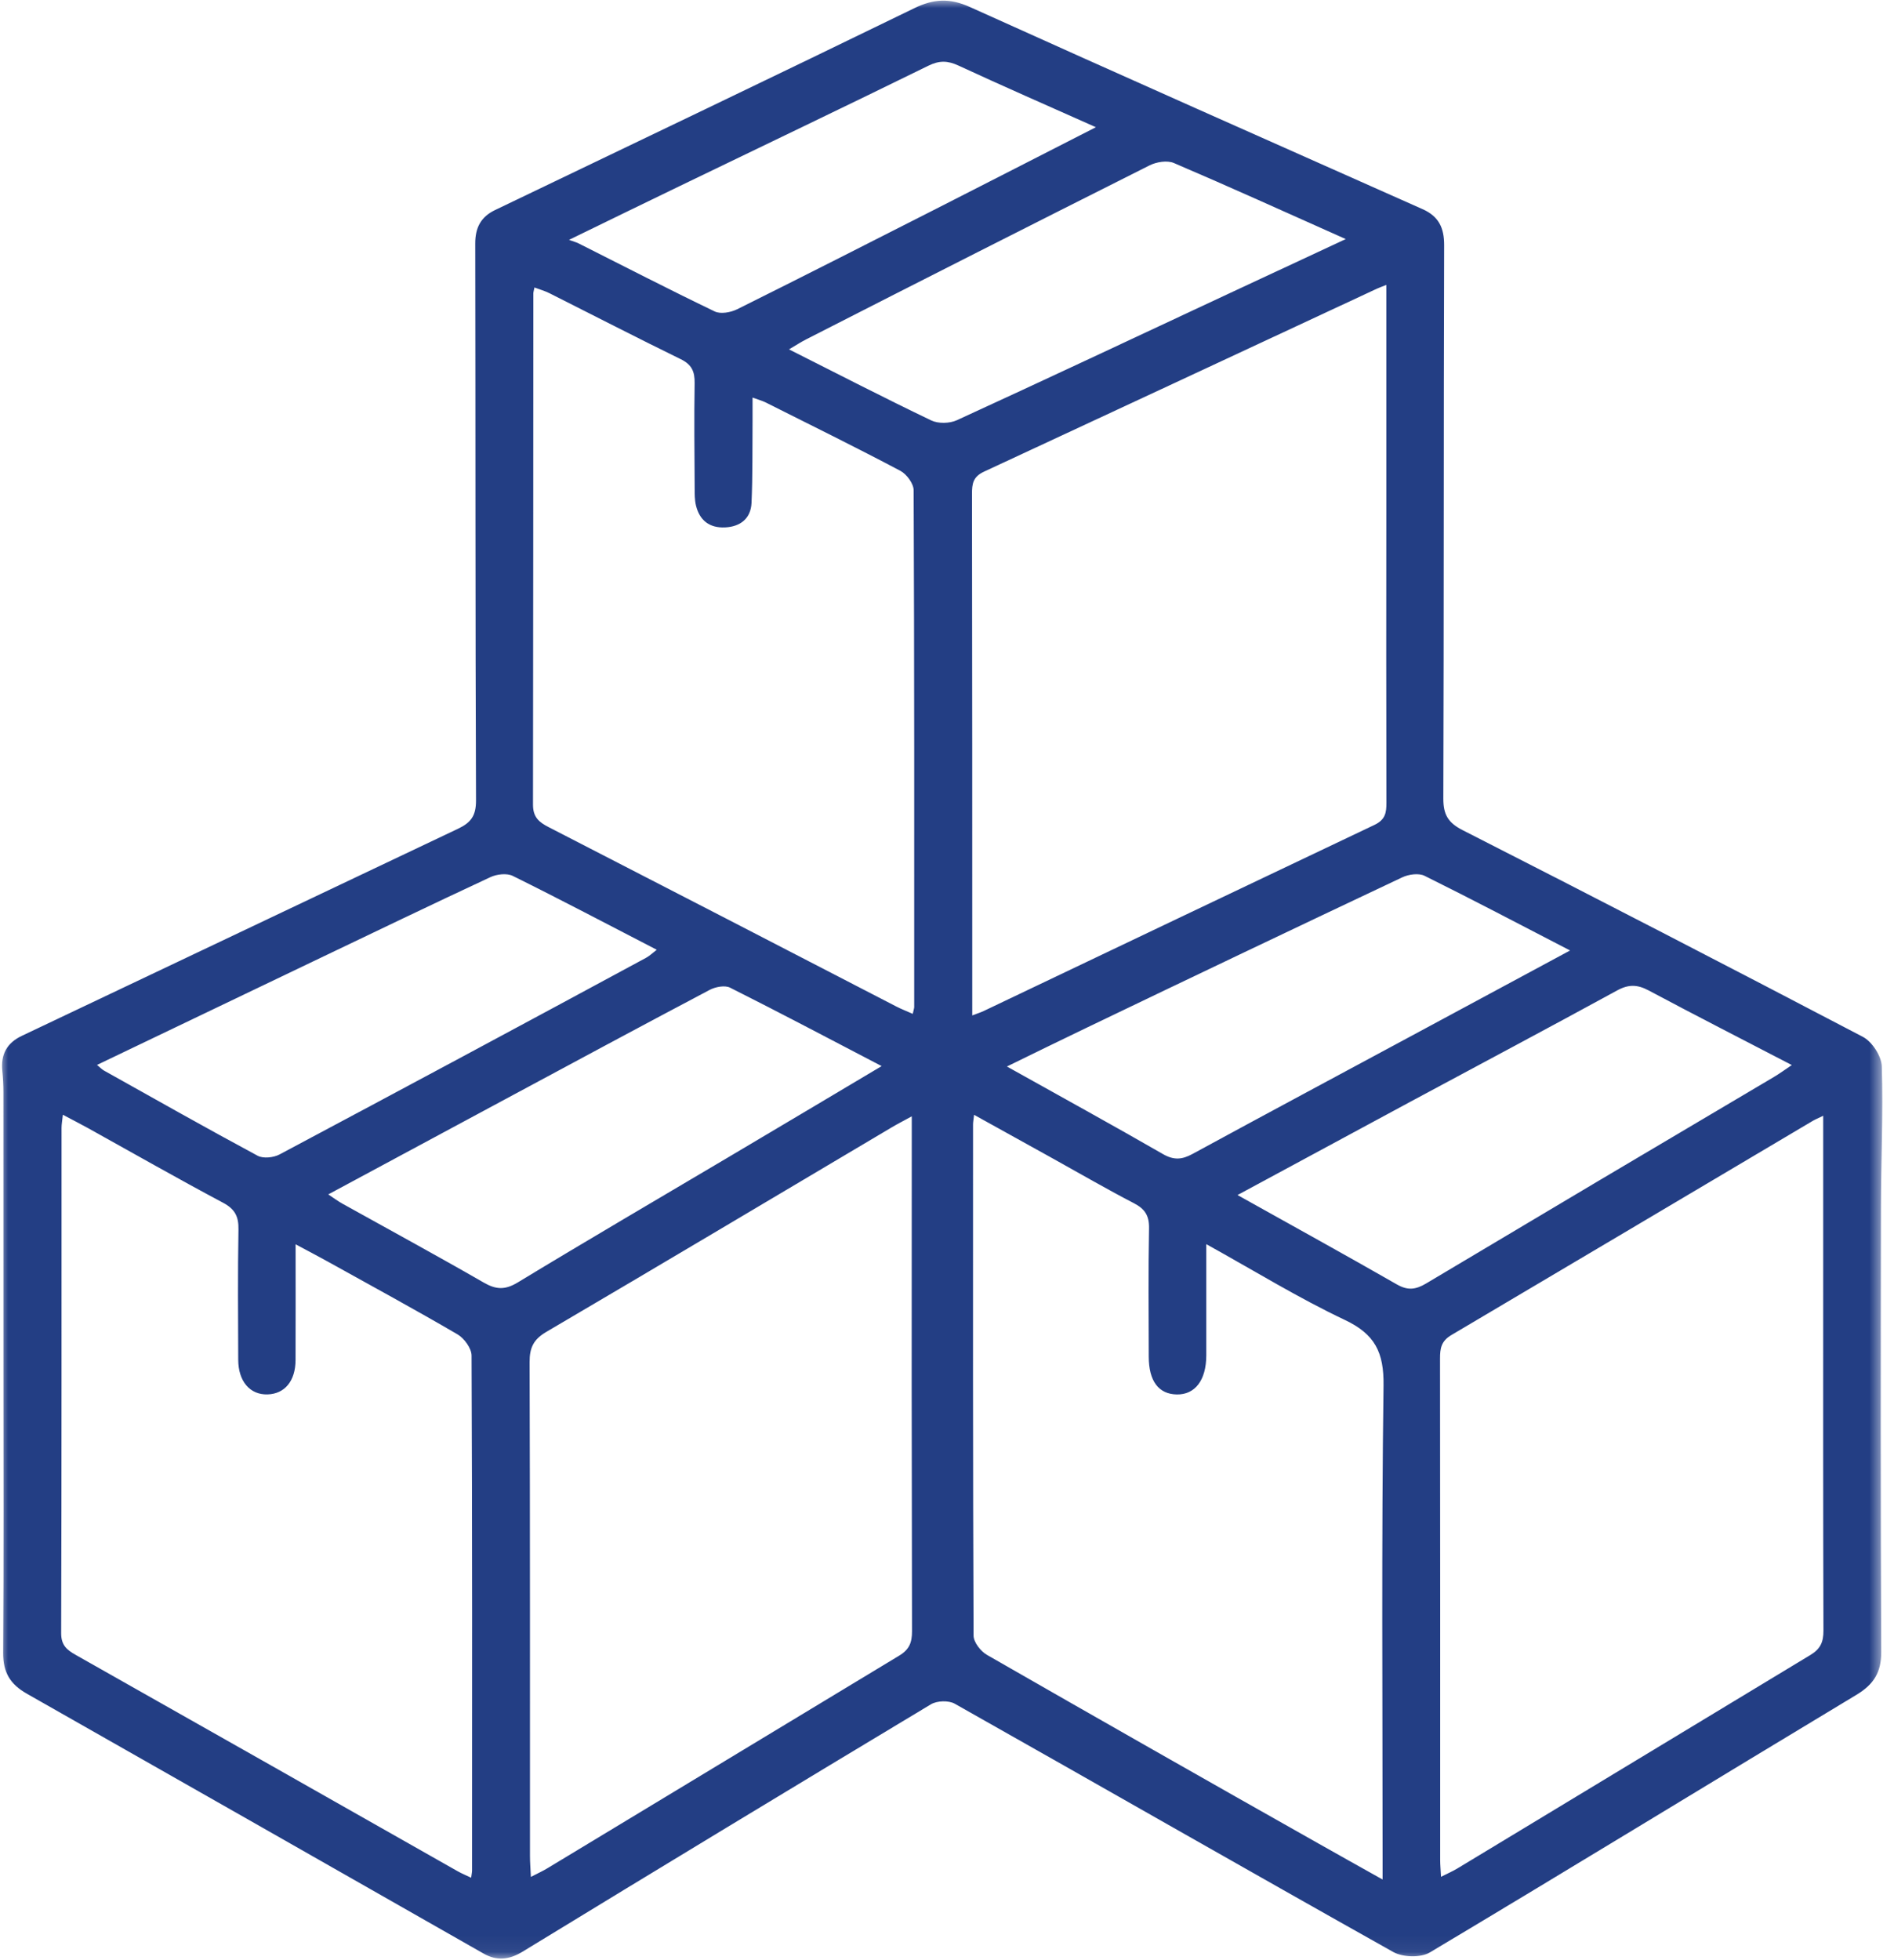 <svg width="116" height="120" viewBox="0 0 116 120" fill="none" xmlns="http://www.w3.org/2000/svg">
<mask id="mask0_12_1595" style="mask-type:luminance" maskUnits="userSpaceOnUse" x="0" y="0" width="116" height="120">
<path d="M0 0H115.38V119.943H0V0Z" fill="white"/>
</mask>
<g mask="url(#mask0_12_1595)">
<path d="M0.211 83.841C0.211 78.177 0.211 72.514 0.209 66.852C0.208 66.423 0.186 65.995 0.143 65.569C0.04 64.564 0.406 63.855 1.343 63.411C10.244 59.188 19.145 54.964 28.045 50.739C28.845 50.361 29.157 49.943 29.154 49.003C29.109 37.638 29.128 26.272 29.107 14.906C29.107 13.938 29.448 13.28 30.317 12.861C38.884 8.751 47.458 4.658 56.001 0.5C57.198 -0.082 58.182 -0.122 59.407 0.431C68.631 4.595 77.881 8.695 87.13 12.806C88.112 13.243 88.452 13.94 88.448 15.018C88.414 26.306 88.437 37.594 88.398 48.882C88.395 49.876 88.693 50.371 89.591 50.827C97.784 54.996 105.952 59.214 114.096 63.477C114.661 63.774 115.235 64.659 115.253 65.287C115.34 68.17 115.205 71.059 115.201 73.945C115.186 83.006 115.176 92.067 115.218 101.128C115.224 102.384 114.756 103.119 113.703 103.754C104.985 109.001 96.306 114.314 87.57 119.529C87.013 119.861 85.919 119.83 85.335 119.503C76.361 114.471 67.434 109.354 58.471 104.299C58.1 104.091 57.387 104.114 57.017 104.336C48.662 109.354 40.325 114.402 32.006 119.48C31.186 119.979 30.435 120.063 29.613 119.595C20.3 114.29 10.985 108.991 1.666 103.7C0.611 103.104 0.186 102.382 0.194 101.182C0.234 95.403 0.212 89.621 0.211 83.841ZM84.907 17.442C84.6 17.565 84.458 17.614 84.324 17.676C76.31 21.414 68.293 25.145 60.274 28.871C59.581 29.191 59.531 29.626 59.531 30.247C59.544 40.443 59.55 50.638 59.547 60.833V62.164C59.899 62.03 60.081 61.974 60.251 61.892C68.222 58.091 76.195 54.295 84.17 50.505C84.851 50.183 84.915 49.752 84.913 49.128C84.9 43.151 84.898 37.174 84.907 31.198C84.907 26.666 84.907 22.136 84.907 17.442ZM73.88 76.166C73.88 78.608 73.883 80.795 73.88 82.98C73.877 84.492 73.193 85.388 72.074 85.368C70.956 85.347 70.359 84.546 70.356 83.054C70.352 80.437 70.324 77.819 70.374 75.203C70.389 74.424 70.126 74.012 69.447 73.66C67.752 72.781 66.1 71.82 64.43 70.894C62.876 70.031 61.321 69.17 59.658 68.249C59.624 68.556 59.595 68.698 59.595 68.841C59.592 79.27 59.583 89.701 59.627 100.13C59.627 100.533 60.061 101.09 60.447 101.311C67.21 105.19 73.987 109.044 80.779 112.875C82.021 113.579 83.271 114.273 84.678 115.063V113.65C84.678 104.04 84.606 94.43 84.736 84.823C84.763 82.785 84.211 81.68 82.364 80.805C79.524 79.462 76.835 77.803 73.879 76.166H73.88ZM3.85 68.243C3.814 68.608 3.77 68.828 3.77 69.047C3.767 79.359 3.777 89.67 3.746 99.982C3.744 100.713 4.088 101.002 4.624 101.305C12.428 105.715 20.23 110.132 28.028 114.556C28.281 114.7 28.557 114.811 28.856 114.954C28.884 114.736 28.912 114.621 28.912 114.505C28.916 103.998 28.927 93.492 28.881 82.985C28.878 82.543 28.433 81.931 28.024 81.691C25.398 80.158 22.727 78.706 20.069 77.231C19.472 76.9 18.867 76.584 18.104 76.175C18.104 78.681 18.111 80.975 18.101 83.268C18.095 84.546 17.438 85.332 16.39 85.365C15.312 85.399 14.594 84.569 14.59 83.239C14.582 80.583 14.558 77.926 14.605 75.271C14.62 74.472 14.391 74.02 13.657 73.629C10.87 72.147 8.128 70.581 5.368 69.05C4.901 68.794 4.428 68.552 3.848 68.243H3.85ZM32.517 114.901C32.939 114.684 33.247 114.544 33.532 114.371C40.707 110.033 47.884 105.697 55.062 101.364C55.69 100.987 55.859 100.561 55.857 99.864C55.835 89.785 55.83 79.706 55.842 69.627V68.341C55.327 68.624 54.956 68.813 54.599 69.025C47.555 73.201 40.521 77.394 33.459 81.538C32.673 82 32.433 82.506 32.436 83.389C32.468 93.468 32.456 103.547 32.459 113.626C32.458 114 32.49 114.375 32.515 114.901H32.517ZM111.664 68.307C111.302 68.482 111.159 68.539 111.028 68.617C103.652 72.993 96.275 77.363 88.894 81.729C88.263 82.101 88.196 82.553 88.196 83.167C88.207 93.399 88.209 103.63 88.205 113.862C88.205 114.161 88.234 114.461 88.257 114.897C88.658 114.694 88.969 114.561 89.256 114.388C96.46 110.031 103.666 105.676 110.873 101.322C111.496 100.948 111.681 100.527 111.679 99.825C111.655 92.483 111.664 85.142 111.664 77.799V68.307ZM55.902 62.068C55.96 61.801 55.991 61.725 55.991 61.649C55.993 51.105 56.002 40.561 55.957 30.015C55.957 29.607 55.527 29.026 55.141 28.822C52.42 27.384 49.658 26.023 46.906 24.643C46.684 24.532 46.438 24.467 46.091 24.34C46.091 24.896 46.094 25.319 46.091 25.742C46.077 27.421 46.101 29.102 46.029 30.777C45.987 31.735 45.357 32.243 44.407 32.288C43.456 32.332 42.845 31.861 42.624 30.94C42.544 30.604 42.547 30.244 42.545 29.895C42.534 27.748 42.509 25.599 42.543 23.451C42.555 22.745 42.367 22.319 41.695 21.99C39.002 20.675 36.337 19.299 33.657 17.953C33.372 17.809 33.057 17.722 32.733 17.6C32.691 17.817 32.664 17.894 32.664 17.971C32.663 28.398 32.656 38.826 32.644 49.254C32.642 50.031 33.009 50.333 33.608 50.64C40.708 54.289 47.802 57.948 54.892 61.617C55.189 61.77 55.502 61.891 55.902 62.068ZM75.793 73.16C79.178 75.051 82.382 76.816 85.555 78.633C86.222 79.016 86.709 78.952 87.344 78.574C94.439 74.343 101.543 70.126 108.657 65.925C108.994 65.726 109.311 65.491 109.741 65.202C106.693 63.62 103.817 62.151 100.966 60.631C100.285 60.27 99.747 60.251 99.05 60.631C94.845 62.928 90.612 65.174 86.392 67.442C82.931 69.304 79.474 71.175 75.793 73.16ZM53.998 65.266C50.768 63.583 47.755 61.99 44.711 60.463C44.392 60.304 43.816 60.415 43.464 60.601C39.264 62.817 35.082 65.071 30.898 67.318C27.334 69.231 23.773 71.15 20.105 73.121C20.456 73.352 20.696 73.534 20.957 73.68C23.85 75.29 26.759 76.868 29.626 78.519C30.389 78.958 30.939 78.98 31.718 78.506C36.014 75.901 40.353 73.368 44.676 70.805C47.717 69.004 50.755 67.194 53.998 65.266ZM5.942 65.194C6.136 65.353 6.24 65.468 6.367 65.539C9.497 67.289 12.618 69.055 15.777 70.753C16.119 70.938 16.753 70.871 17.121 70.675C24.62 66.684 32.105 62.669 39.579 58.631C39.788 58.518 39.964 58.342 40.223 58.144C37.212 56.589 34.328 55.068 31.408 53.624C31.046 53.443 30.427 53.515 30.034 53.699C26.397 55.392 22.784 57.135 19.165 58.863C14.784 60.957 10.405 63.056 5.942 65.194ZM96.161 58.188C93.072 56.591 90.179 55.067 87.249 53.617C86.891 53.439 86.275 53.525 85.883 53.71C79.406 56.769 72.939 59.849 66.482 62.951C64.933 63.691 63.395 64.451 61.67 65.291C64.996 67.15 68.131 68.87 71.229 70.654C71.896 71.037 72.395 70.993 73.034 70.646C77.517 68.207 82.017 65.802 86.511 63.382C89.662 61.686 92.812 59.99 96.161 58.188ZM82.422 14.636C78.726 12.988 75.326 11.445 71.894 9.979C71.486 9.806 70.829 9.912 70.407 10.124C63.378 13.655 56.361 17.208 49.358 20.784C49.044 20.944 48.749 21.139 48.323 21.389C51.324 22.899 54.158 24.361 57.034 25.738C57.464 25.945 58.161 25.928 58.603 25.726C64.015 23.245 69.402 20.709 74.796 18.19C77.253 17.044 79.709 15.9 82.422 14.636ZM67.119 7.788C64.164 6.47 61.419 5.272 58.702 4.014C58.043 3.709 57.535 3.692 56.862 4.022C51.796 6.508 46.705 8.939 41.623 11.394C39.468 12.434 37.317 13.483 34.85 14.684C35.198 14.81 35.315 14.84 35.42 14.893C38.202 16.293 40.971 17.72 43.776 19.068C44.133 19.239 44.75 19.129 45.141 18.936C49.219 16.911 53.275 14.844 57.337 12.782C60.523 11.162 63.702 9.532 67.119 7.788Z" fill="#233E84"/>
</g>
</svg>
